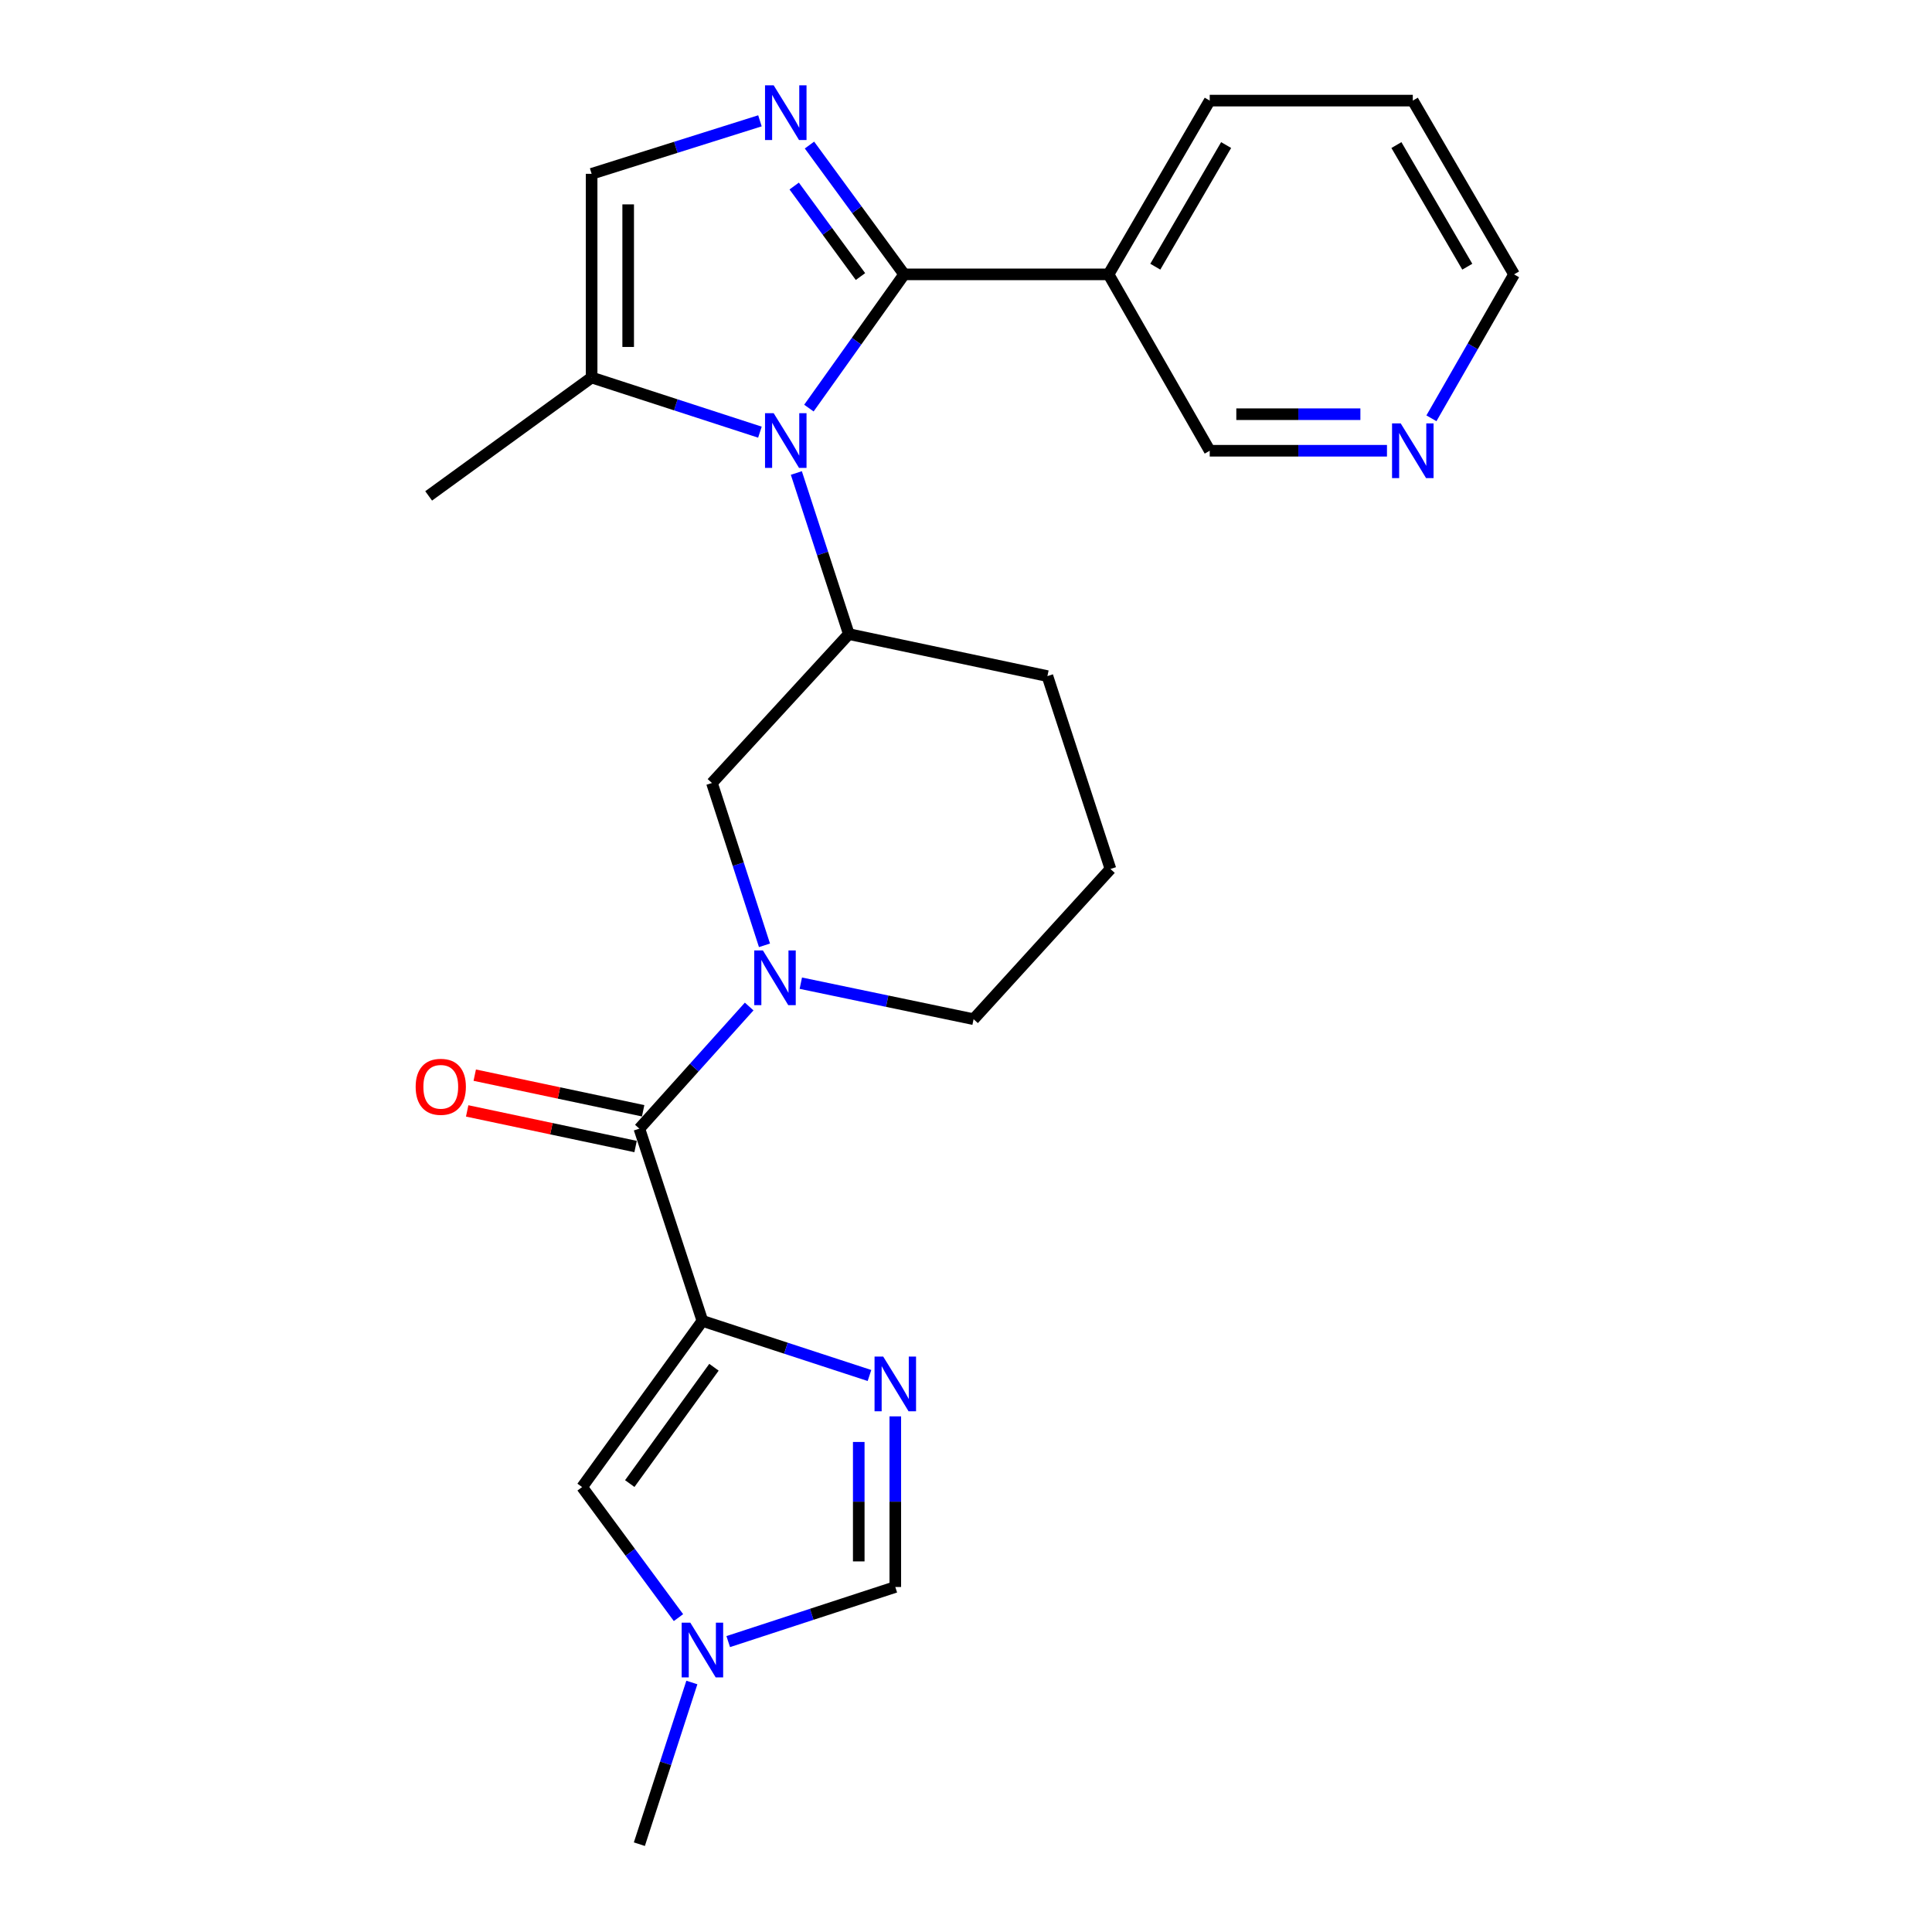 <?xml version='1.0' encoding='iso-8859-1'?>
<svg version='1.1' baseProfile='full'
              xmlns='http://www.w3.org/2000/svg'
                      xmlns:rdkit='http://www.rdkit.org/xml'
                      xmlns:xlink='http://www.w3.org/1999/xlink'
                  xml:space='preserve'
width='1000px' height='1000px' viewBox='0 0 1000 1000'>
<!-- END OF HEADER -->
<rect style='opacity:1.0;fill:#FFFFFF;stroke:none' width='1000' height='1000' x='0' y='0'> </rect>
<path class='bond-3' d='M 363.566,683.69 L 330.935,584.188' style='fill:none;fill-rule:evenodd;stroke:#000000;stroke-width:6px;stroke-linecap:butt;stroke-linejoin:miter;stroke-opacity:1' />
<path class='bond-4' d='M 363.566,683.69 L 406.802,697.822' style='fill:none;fill-rule:evenodd;stroke:#000000;stroke-width:6px;stroke-linecap:butt;stroke-linejoin:miter;stroke-opacity:1' />
<path class='bond-4' d='M 406.802,697.822 L 450.038,711.953' style='fill:none;fill-rule:evenodd;stroke:#0000FF;stroke-width:6px;stroke-linecap:butt;stroke-linejoin:miter;stroke-opacity:1' />
<path class='bond-7' d='M 363.566,683.69 L 301.298,769.709' style='fill:none;fill-rule:evenodd;stroke:#000000;stroke-width:6px;stroke-linecap:butt;stroke-linejoin:miter;stroke-opacity:1' />
<path class='bond-7' d='M 369.549,707.685 L 325.962,767.898' style='fill:none;fill-rule:evenodd;stroke:#000000;stroke-width:6px;stroke-linecap:butt;stroke-linejoin:miter;stroke-opacity:1' />
<path class='bond-0' d='M 467.996,142.011 L 443.341,176.62' style='fill:none;fill-rule:evenodd;stroke:#000000;stroke-width:6px;stroke-linecap:butt;stroke-linejoin:miter;stroke-opacity:1' />
<path class='bond-0' d='M 443.341,176.62 L 418.685,211.229' style='fill:none;fill-rule:evenodd;stroke:#0000FF;stroke-width:6px;stroke-linecap:butt;stroke-linejoin:miter;stroke-opacity:1' />
<path class='bond-2' d='M 467.996,142.011 L 443.49,108.545' style='fill:none;fill-rule:evenodd;stroke:#000000;stroke-width:6px;stroke-linecap:butt;stroke-linejoin:miter;stroke-opacity:1' />
<path class='bond-2' d='M 443.49,108.545 L 418.984,75.079' style='fill:none;fill-rule:evenodd;stroke:#0000FF;stroke-width:6px;stroke-linecap:butt;stroke-linejoin:miter;stroke-opacity:1' />
<path class='bond-2' d='M 445.382,143.147 L 428.228,119.721' style='fill:none;fill-rule:evenodd;stroke:#000000;stroke-width:6px;stroke-linecap:butt;stroke-linejoin:miter;stroke-opacity:1' />
<path class='bond-2' d='M 428.228,119.721 L 411.074,96.295' style='fill:none;fill-rule:evenodd;stroke:#0000FF;stroke-width:6px;stroke-linecap:butt;stroke-linejoin:miter;stroke-opacity:1' />
<path class='bond-11' d='M 467.996,142.011 L 573.783,142.011' style='fill:none;fill-rule:evenodd;stroke:#000000;stroke-width:6px;stroke-linecap:butt;stroke-linejoin:miter;stroke-opacity:1' />
<path class='bond-1' d='M 412.187,244.823 L 425.768,286.514' style='fill:none;fill-rule:evenodd;stroke:#0000FF;stroke-width:6px;stroke-linecap:butt;stroke-linejoin:miter;stroke-opacity:1' />
<path class='bond-1' d='M 425.768,286.514 L 439.348,328.204' style='fill:none;fill-rule:evenodd;stroke:#000000;stroke-width:6px;stroke-linecap:butt;stroke-linejoin:miter;stroke-opacity:1' />
<path class='bond-8' d='M 393.335,223.684 L 349.781,209.541' style='fill:none;fill-rule:evenodd;stroke:#0000FF;stroke-width:6px;stroke-linecap:butt;stroke-linejoin:miter;stroke-opacity:1' />
<path class='bond-8' d='M 349.781,209.541 L 306.227,195.398' style='fill:none;fill-rule:evenodd;stroke:#000000;stroke-width:6px;stroke-linecap:butt;stroke-linejoin:miter;stroke-opacity:1' />
<path class='bond-27' d='M 393.343,62.537 L 349.785,76.253' style='fill:none;fill-rule:evenodd;stroke:#0000FF;stroke-width:6px;stroke-linecap:butt;stroke-linejoin:miter;stroke-opacity:1' />
<path class='bond-27' d='M 349.785,76.253 L 306.227,89.969' style='fill:none;fill-rule:evenodd;stroke:#000000;stroke-width:6px;stroke-linecap:butt;stroke-linejoin:miter;stroke-opacity:1' />
<path class='bond-5' d='M 330.935,584.188 L 359.353,552.579' style='fill:none;fill-rule:evenodd;stroke:#000000;stroke-width:6px;stroke-linecap:butt;stroke-linejoin:miter;stroke-opacity:1' />
<path class='bond-5' d='M 359.353,552.579 L 387.771,520.97' style='fill:none;fill-rule:evenodd;stroke:#0000FF;stroke-width:6px;stroke-linecap:butt;stroke-linejoin:miter;stroke-opacity:1' />
<path class='bond-14' d='M 332.892,574.935 L 289.31,565.716' style='fill:none;fill-rule:evenodd;stroke:#000000;stroke-width:6px;stroke-linecap:butt;stroke-linejoin:miter;stroke-opacity:1' />
<path class='bond-14' d='M 289.31,565.716 L 245.727,556.497' style='fill:none;fill-rule:evenodd;stroke:#FF0000;stroke-width:6px;stroke-linecap:butt;stroke-linejoin:miter;stroke-opacity:1' />
<path class='bond-14' d='M 328.977,593.442 L 285.395,584.223' style='fill:none;fill-rule:evenodd;stroke:#000000;stroke-width:6px;stroke-linecap:butt;stroke-linejoin:miter;stroke-opacity:1' />
<path class='bond-14' d='M 285.395,584.223 L 241.813,575.004' style='fill:none;fill-rule:evenodd;stroke:#FF0000;stroke-width:6px;stroke-linecap:butt;stroke-linejoin:miter;stroke-opacity:1' />
<path class='bond-12' d='M 463.404,733.109 L 463.404,777.267' style='fill:none;fill-rule:evenodd;stroke:#0000FF;stroke-width:6px;stroke-linecap:butt;stroke-linejoin:miter;stroke-opacity:1' />
<path class='bond-12' d='M 463.404,777.267 L 463.404,821.425' style='fill:none;fill-rule:evenodd;stroke:#000000;stroke-width:6px;stroke-linecap:butt;stroke-linejoin:miter;stroke-opacity:1' />
<path class='bond-12' d='M 444.487,746.356 L 444.487,777.267' style='fill:none;fill-rule:evenodd;stroke:#0000FF;stroke-width:6px;stroke-linecap:butt;stroke-linejoin:miter;stroke-opacity:1' />
<path class='bond-12' d='M 444.487,777.267 L 444.487,808.177' style='fill:none;fill-rule:evenodd;stroke:#000000;stroke-width:6px;stroke-linecap:butt;stroke-linejoin:miter;stroke-opacity:1' />
<path class='bond-13' d='M 395.696,489.295 L 382.101,447.287' style='fill:none;fill-rule:evenodd;stroke:#0000FF;stroke-width:6px;stroke-linecap:butt;stroke-linejoin:miter;stroke-opacity:1' />
<path class='bond-13' d='M 382.101,447.287 L 368.505,405.279' style='fill:none;fill-rule:evenodd;stroke:#000000;stroke-width:6px;stroke-linecap:butt;stroke-linejoin:miter;stroke-opacity:1' />
<path class='bond-16' d='M 414.501,508.891 L 459.214,518.212' style='fill:none;fill-rule:evenodd;stroke:#0000FF;stroke-width:6px;stroke-linecap:butt;stroke-linejoin:miter;stroke-opacity:1' />
<path class='bond-16' d='M 459.214,518.212 L 503.927,527.533' style='fill:none;fill-rule:evenodd;stroke:#000000;stroke-width:6px;stroke-linecap:butt;stroke-linejoin:miter;stroke-opacity:1' />
<path class='bond-6' d='M 439.348,328.204 L 368.505,405.279' style='fill:none;fill-rule:evenodd;stroke:#000000;stroke-width:6px;stroke-linecap:butt;stroke-linejoin:miter;stroke-opacity:1' />
<path class='bond-26' d='M 439.348,328.204 L 542.139,349.948' style='fill:none;fill-rule:evenodd;stroke:#000000;stroke-width:6px;stroke-linecap:butt;stroke-linejoin:miter;stroke-opacity:1' />
<path class='bond-10' d='M 301.298,769.709 L 326.238,803.492' style='fill:none;fill-rule:evenodd;stroke:#000000;stroke-width:6px;stroke-linecap:butt;stroke-linejoin:miter;stroke-opacity:1' />
<path class='bond-10' d='M 326.238,803.492 L 351.178,837.275' style='fill:none;fill-rule:evenodd;stroke:#0000FF;stroke-width:6px;stroke-linecap:butt;stroke-linejoin:miter;stroke-opacity:1' />
<path class='bond-9' d='M 306.227,195.398 L 306.227,89.969' style='fill:none;fill-rule:evenodd;stroke:#000000;stroke-width:6px;stroke-linecap:butt;stroke-linejoin:miter;stroke-opacity:1' />
<path class='bond-9' d='M 325.144,179.584 L 325.144,105.784' style='fill:none;fill-rule:evenodd;stroke:#000000;stroke-width:6px;stroke-linecap:butt;stroke-linejoin:miter;stroke-opacity:1' />
<path class='bond-21' d='M 306.227,195.398 L 221.869,256.678' style='fill:none;fill-rule:evenodd;stroke:#000000;stroke-width:6px;stroke-linecap:butt;stroke-linejoin:miter;stroke-opacity:1' />
<path class='bond-20' d='M 358.11,870.857 L 344.522,912.701' style='fill:none;fill-rule:evenodd;stroke:#0000FF;stroke-width:6px;stroke-linecap:butt;stroke-linejoin:miter;stroke-opacity:1' />
<path class='bond-20' d='M 344.522,912.701 L 330.935,954.545' style='fill:none;fill-rule:evenodd;stroke:#000000;stroke-width:6px;stroke-linecap:butt;stroke-linejoin:miter;stroke-opacity:1' />
<path class='bond-25' d='M 376.932,849.687 L 420.168,835.556' style='fill:none;fill-rule:evenodd;stroke:#0000FF;stroke-width:6px;stroke-linecap:butt;stroke-linejoin:miter;stroke-opacity:1' />
<path class='bond-25' d='M 420.168,835.556 L 463.404,821.425' style='fill:none;fill-rule:evenodd;stroke:#000000;stroke-width:6px;stroke-linecap:butt;stroke-linejoin:miter;stroke-opacity:1' />
<path class='bond-17' d='M 573.783,142.011 L 626.15,233.305' style='fill:none;fill-rule:evenodd;stroke:#000000;stroke-width:6px;stroke-linecap:butt;stroke-linejoin:miter;stroke-opacity:1' />
<path class='bond-19' d='M 573.783,142.011 L 626.15,52.073' style='fill:none;fill-rule:evenodd;stroke:#000000;stroke-width:6px;stroke-linecap:butt;stroke-linejoin:miter;stroke-opacity:1' />
<path class='bond-19' d='M 597.985,138.039 L 634.643,75.082' style='fill:none;fill-rule:evenodd;stroke:#000000;stroke-width:6px;stroke-linecap:butt;stroke-linejoin:miter;stroke-opacity:1' />
<path class='bond-15' d='M 717.896,233.305 L 672.023,233.305' style='fill:none;fill-rule:evenodd;stroke:#0000FF;stroke-width:6px;stroke-linecap:butt;stroke-linejoin:miter;stroke-opacity:1' />
<path class='bond-15' d='M 672.023,233.305 L 626.15,233.305' style='fill:none;fill-rule:evenodd;stroke:#000000;stroke-width:6px;stroke-linecap:butt;stroke-linejoin:miter;stroke-opacity:1' />
<path class='bond-15' d='M 704.134,214.389 L 672.023,214.389' style='fill:none;fill-rule:evenodd;stroke:#0000FF;stroke-width:6px;stroke-linecap:butt;stroke-linejoin:miter;stroke-opacity:1' />
<path class='bond-15' d='M 672.023,214.389 L 639.912,214.389' style='fill:none;fill-rule:evenodd;stroke:#000000;stroke-width:6px;stroke-linecap:butt;stroke-linejoin:miter;stroke-opacity:1' />
<path class='bond-28' d='M 740.904,216.514 L 762.289,179.262' style='fill:none;fill-rule:evenodd;stroke:#0000FF;stroke-width:6px;stroke-linecap:butt;stroke-linejoin:miter;stroke-opacity:1' />
<path class='bond-28' d='M 762.289,179.262 L 783.674,142.011' style='fill:none;fill-rule:evenodd;stroke:#000000;stroke-width:6px;stroke-linecap:butt;stroke-linejoin:miter;stroke-opacity:1' />
<path class='bond-22' d='M 503.927,527.533 L 574.77,449.786' style='fill:none;fill-rule:evenodd;stroke:#000000;stroke-width:6px;stroke-linecap:butt;stroke-linejoin:miter;stroke-opacity:1' />
<path class='bond-18' d='M 542.139,349.948 L 574.77,449.786' style='fill:none;fill-rule:evenodd;stroke:#000000;stroke-width:6px;stroke-linecap:butt;stroke-linejoin:miter;stroke-opacity:1' />
<path class='bond-24' d='M 626.15,52.073 L 731.264,52.073' style='fill:none;fill-rule:evenodd;stroke:#000000;stroke-width:6px;stroke-linecap:butt;stroke-linejoin:miter;stroke-opacity:1' />
<path class='bond-23' d='M 783.674,142.011 L 731.264,52.073' style='fill:none;fill-rule:evenodd;stroke:#000000;stroke-width:6px;stroke-linecap:butt;stroke-linejoin:miter;stroke-opacity:1' />
<path class='bond-23' d='M 759.468,138.045 L 722.781,75.088' style='fill:none;fill-rule:evenodd;stroke:#000000;stroke-width:6px;stroke-linecap:butt;stroke-linejoin:miter;stroke-opacity:1' />
<path  class='atom-2' d='M 400.457 213.87
L 409.737 228.87
Q 410.657 230.35, 412.137 233.03
Q 413.617 235.71, 413.697 235.87
L 413.697 213.87
L 417.457 213.87
L 417.457 242.19
L 413.577 242.19
L 403.617 225.79
Q 402.457 223.87, 401.217 221.67
Q 400.017 219.47, 399.657 218.79
L 399.657 242.19
L 395.977 242.19
L 395.977 213.87
L 400.457 213.87
' fill='#0000FF'/>
<path  class='atom-3' d='M 400.457 44.166
L 409.737 59.166
Q 410.657 60.646, 412.137 63.326
Q 413.617 66.006, 413.697 66.166
L 413.697 44.166
L 417.457 44.166
L 417.457 72.486
L 413.577 72.486
L 403.617 56.086
Q 402.457 54.166, 401.217 51.966
Q 400.017 49.766, 399.657 49.086
L 399.657 72.486
L 395.977 72.486
L 395.977 44.166
L 400.457 44.166
' fill='#0000FF'/>
<path  class='atom-5' d='M 457.144 702.161
L 466.424 717.161
Q 467.344 718.641, 468.824 721.321
Q 470.304 724.001, 470.384 724.161
L 470.384 702.161
L 474.144 702.161
L 474.144 730.481
L 470.264 730.481
L 460.304 714.081
Q 459.144 712.161, 457.904 709.961
Q 456.704 707.761, 456.344 707.081
L 456.344 730.481
L 452.664 730.481
L 452.664 702.161
L 457.144 702.161
' fill='#0000FF'/>
<path  class='atom-6' d='M 394.876 491.945
L 404.156 506.945
Q 405.076 508.425, 406.556 511.105
Q 408.036 513.785, 408.116 513.945
L 408.116 491.945
L 411.876 491.945
L 411.876 520.265
L 407.996 520.265
L 398.036 503.865
Q 396.876 501.945, 395.636 499.745
Q 394.436 497.545, 394.076 496.865
L 394.076 520.265
L 390.396 520.265
L 390.396 491.945
L 394.876 491.945
' fill='#0000FF'/>
<path  class='atom-11' d='M 357.306 839.896
L 366.586 854.896
Q 367.506 856.376, 368.986 859.056
Q 370.466 861.736, 370.546 861.896
L 370.546 839.896
L 374.306 839.896
L 374.306 868.216
L 370.426 868.216
L 360.466 851.816
Q 359.306 849.896, 358.066 847.696
Q 356.866 845.496, 356.506 844.816
L 356.506 868.216
L 352.826 868.216
L 352.826 839.896
L 357.306 839.896
' fill='#0000FF'/>
<path  class='atom-15' d='M 215.143 562.525
Q 215.143 555.725, 218.503 551.925
Q 221.863 548.125, 228.143 548.125
Q 234.423 548.125, 237.783 551.925
Q 241.143 555.725, 241.143 562.525
Q 241.143 569.405, 237.743 573.325
Q 234.343 577.205, 228.143 577.205
Q 221.903 577.205, 218.503 573.325
Q 215.143 569.445, 215.143 562.525
M 228.143 574.005
Q 232.463 574.005, 234.783 571.125
Q 237.143 568.205, 237.143 562.525
Q 237.143 556.965, 234.783 554.165
Q 232.463 551.325, 228.143 551.325
Q 223.823 551.325, 221.463 554.125
Q 219.143 556.925, 219.143 562.525
Q 219.143 568.245, 221.463 571.125
Q 223.823 574.005, 228.143 574.005
' fill='#FF0000'/>
<path  class='atom-16' d='M 725.004 219.145
L 734.284 234.145
Q 735.204 235.625, 736.684 238.305
Q 738.164 240.985, 738.244 241.145
L 738.244 219.145
L 742.004 219.145
L 742.004 247.465
L 738.124 247.465
L 728.164 231.065
Q 727.004 229.145, 725.764 226.945
Q 724.564 224.745, 724.204 224.065
L 724.204 247.465
L 720.524 247.465
L 720.524 219.145
L 725.004 219.145
' fill='#0000FF'/>
</svg>
